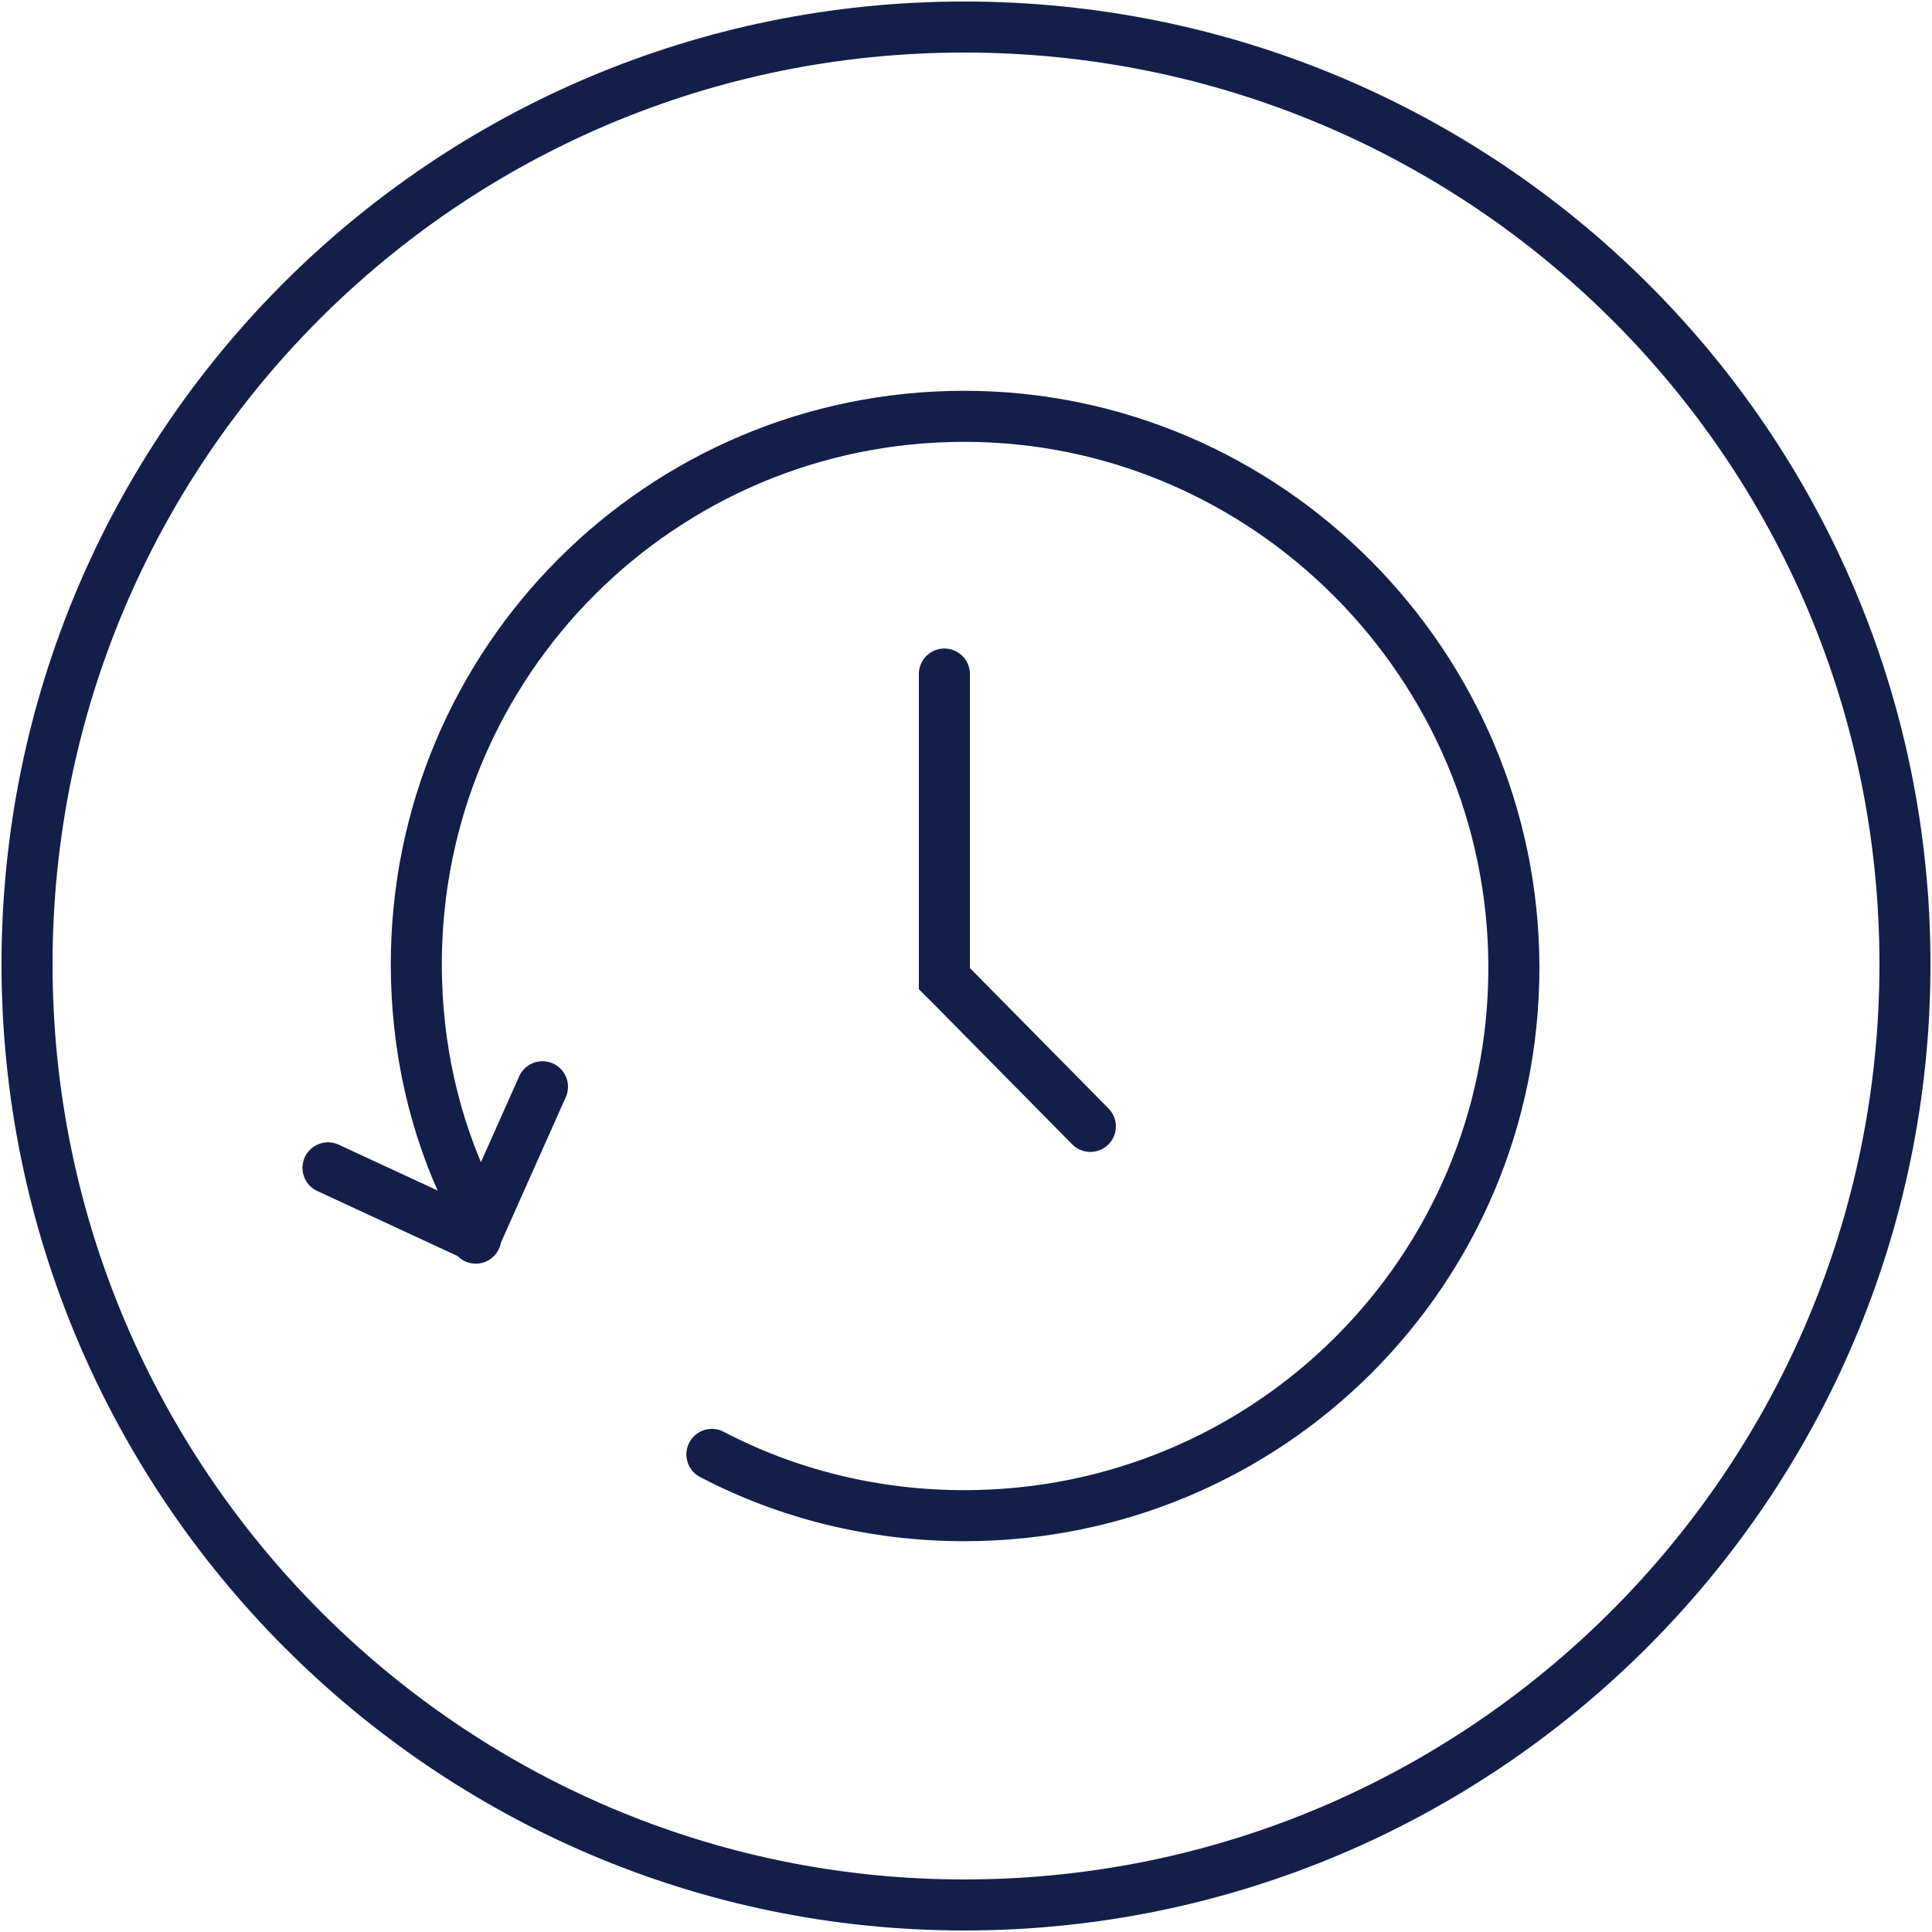 <?xml version="1.0" encoding="utf-8"?>
<!-- Generator: Adobe Illustrator 26.0.3, SVG Export Plug-In . SVG Version: 6.00 Build 0)  -->
<svg version="1.1" id="Lager_1" xmlns="http://www.w3.org/2000/svg" xmlns:xlink="http://www.w3.org/1999/xlink" x="0px" y="0px"
	 viewBox="0 0 107.2 107.2" style="enable-background:new 0 0 107.2 107.2;" xml:space="preserve">
<style type="text/css">
	.st0{fill:none;stroke:#131F49;stroke-width:2.832;}
	.st1{fill:none;stroke:#131F49;stroke-width:2.832;stroke-linecap:round;}
	.st2{fill:none;stroke:#131F49;stroke-width:2.832;stroke-linecap:round;stroke-miterlimit:10;}
	.st3{fill:none;stroke:#131F49;stroke-width:2.832;stroke-linecap:round;stroke-linejoin:round;stroke-miterlimit:10;}
</style>
<g>
	<g>
		<g>
			<g>
				<path class="st0" d="M53.5,105.7c28.8,0,52.2-23.4,52.2-52.2s-23.4-52-52.2-52s-52,23.3-52,52S24.8,105.7,53.5,105.7L53.5,105.7
					z"/>
			</g>
		</g>
	</g>
	<path class="st1" d="M39.5,80.7c4.2,2.2,9,3.4,14,3.4C70.4,84.1,84,70.5,84,53.7S70.3,23.1,53.5,23.1S23.1,36.7,23.1,53.5
		c0,4.6,1,9,2.9,12.9"/>
	<polyline class="st2" points="52.4,37.4 52.4,53.8 52.4,54.3 52.9,54.8 60.5,62.5 	"/>
	<path class="st3" d="M18.2,64.8l8.2,3.8l3.7-8.3 M26.2,68c0.1,0.2,0.1,0.5,0.2,0.7"/>
</g>
</svg>
